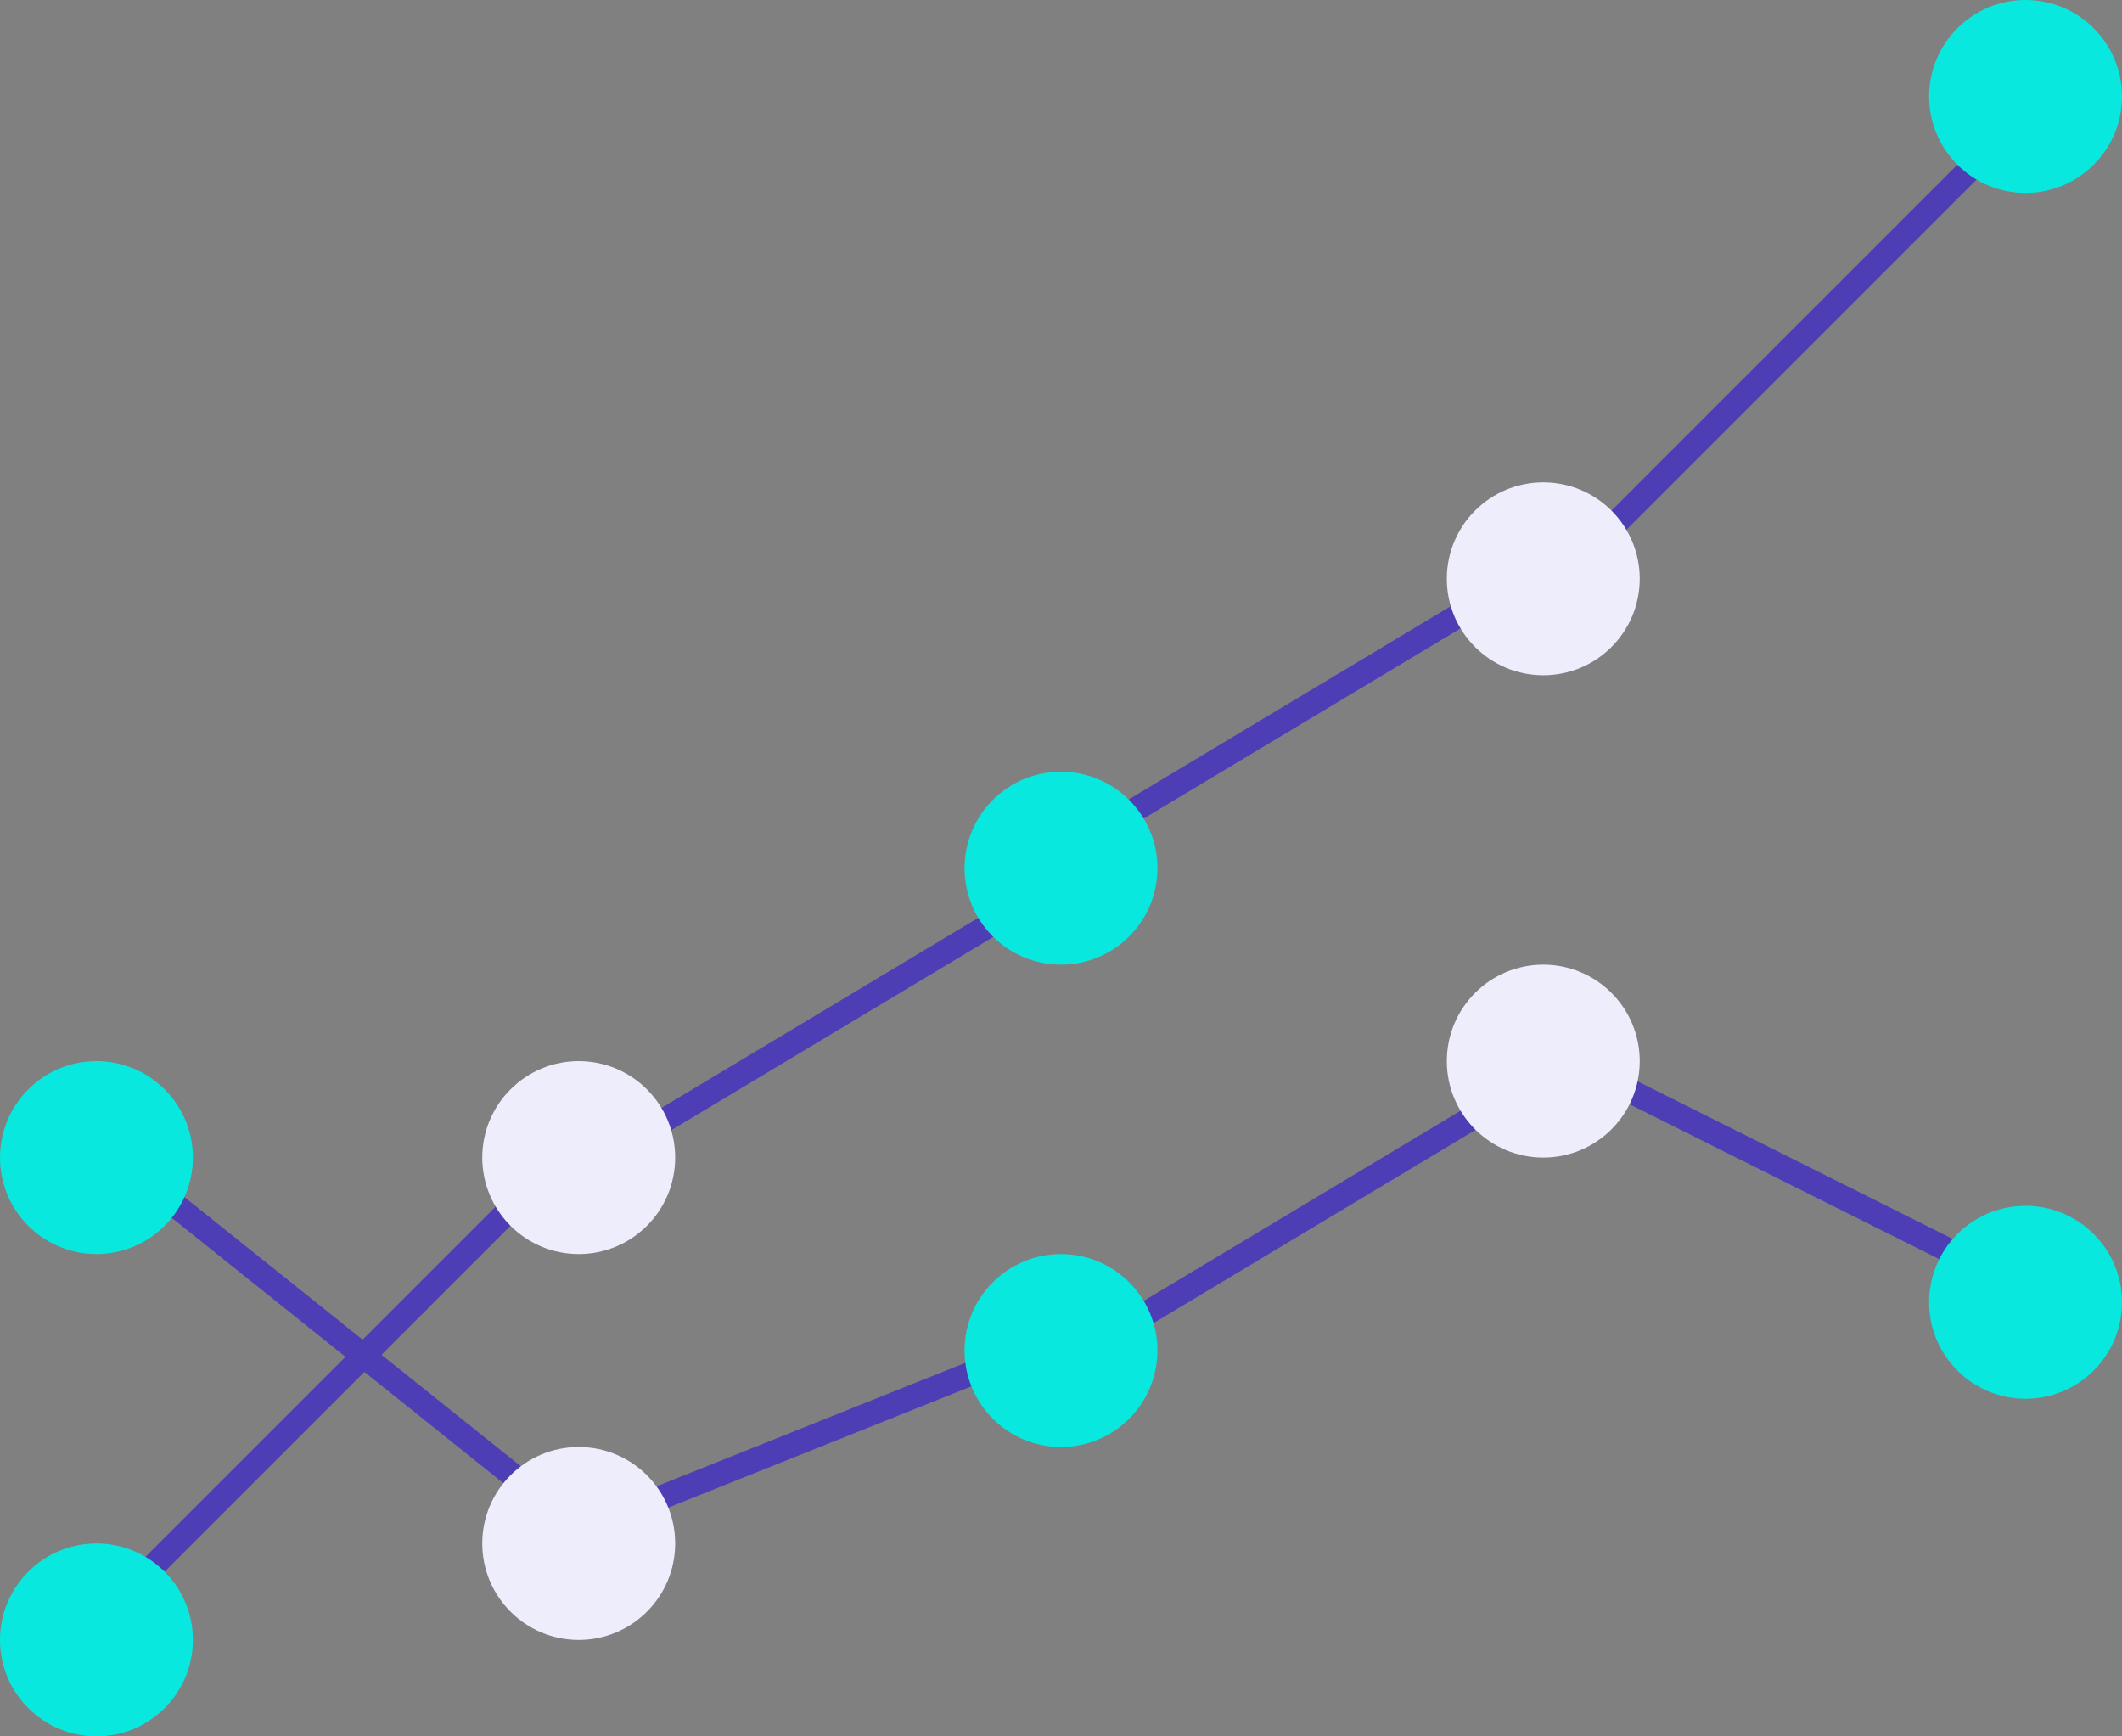 <svg width="176" height="144" viewBox="0 0 176 144" fill="none" xmlns="http://www.w3.org/2000/svg">
<rect x="0" y="0" width="176" height="144" fill="#808080" stroke="none"/>
<line x1="47.629" y1="127.072" x2="87.629" y2="111.072" stroke="#4E3EB6" stroke-width="2"/>
<line x1="128.514" y1="88.858" x2="88.514" y2="112.857" stroke="#4E3EB6" stroke-width="2"/>
<line x1="128.447" y1="87.106" x2="168.447" y2="107.106" stroke="#4E3EB6" stroke-width="2"/>
<line x1="7.293" y1="135.293" x2="47.293" y2="95.293" stroke="#4E3EB6" stroke-width="2"/>
<line x1="88.514" y1="72.858" x2="48.514" y2="96.858" stroke="#4E3EB6" stroke-width="2"/>
<line x1="87.486" y1="71.142" x2="127.486" y2="47.142" stroke="#4E3EB6" stroke-width="2"/>
<line x1="168.707" y1="8.707" x2="128.707" y2="48.707" stroke="#4E3EB6" stroke-width="2"/>
<line x1="8.625" y1="95.219" x2="48.625" y2="127.219" stroke="#4E3EB6" stroke-width="2"/>
<circle cx="8" cy="136" r="8" fill="#08E8DE"/>
<circle cx="88" cy="112" r="8" fill="#08E8DE"/>
<circle cx="168" cy="108" r="8" fill="#08E8DE"/>
<circle cx="8" cy="96" r="8" fill="#08E8DE"/>
<circle cx="88" cy="72" r="8" fill="#08E8DE"/>
<circle cx="128" cy="48" r="8" fill="#EEEDFC"/>
<circle cx="48" cy="96" r="8" fill="#EEEDFC"/>
<circle cx="48" cy="128" r="8" fill="#EEEDFC"/>
<circle cx="128" cy="88" r="8" fill="#EEEDFC"/>
<circle cx="168" cy="8" r="8" fill="#08E8DE"/>
</svg>
